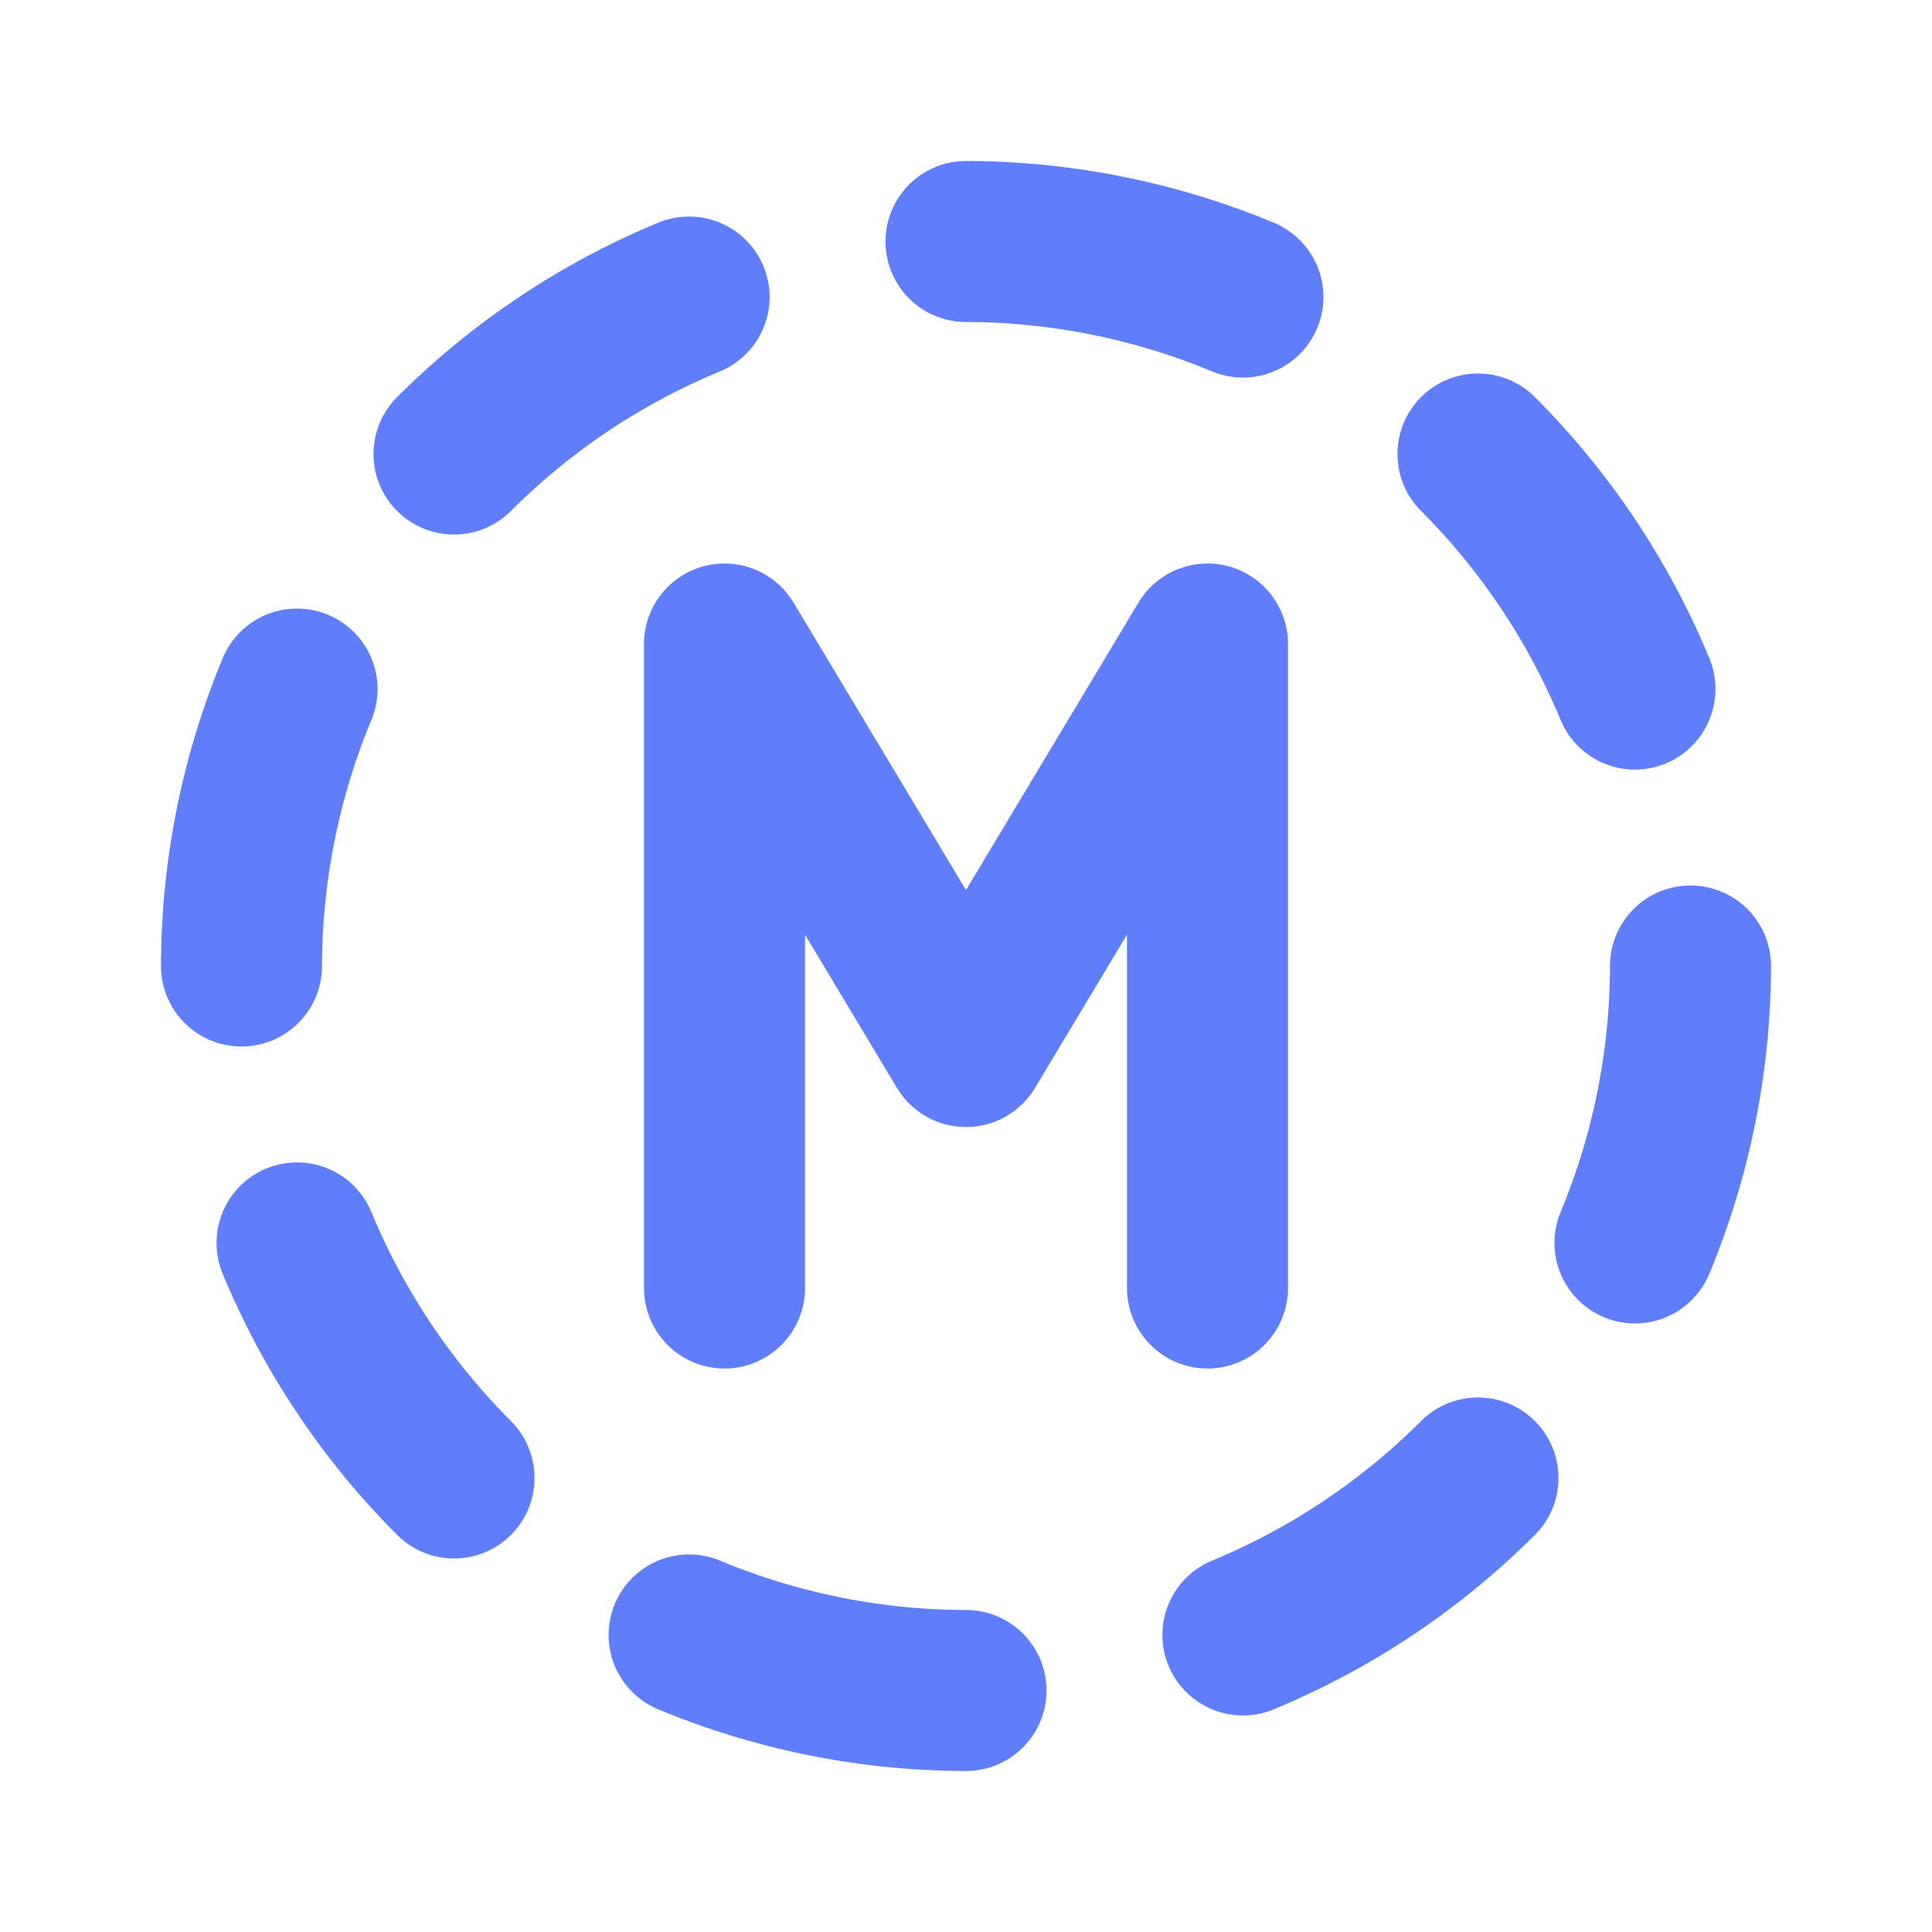 <svg xmlns="http://www.w3.org/2000/svg" width="24" height="24" viewBox="0 0 24 24">
	<path fill="none" stroke="#607DFC" stroke-linecap="round" stroke-linejoin="round" stroke-width="2" d="M9 16V8l3 5l3-5v8M8.56 3.69a9 9 0 0 0-2.92 1.95M3.69 8.56A9 9 0 0 0 3 12m.69 3.44a9 9 0 0 0 1.95 2.92m2.92 1.95A9 9 0 0 0 12 21m3.44-.69a9 9 0 0 0 2.92-1.95m1.95-2.92A9 9 0 0 0 21 12m-.69-3.44a9 9 0 0 0-1.95-2.92m-2.92-1.95A9 9 0 0 0 12 3" />
</svg>